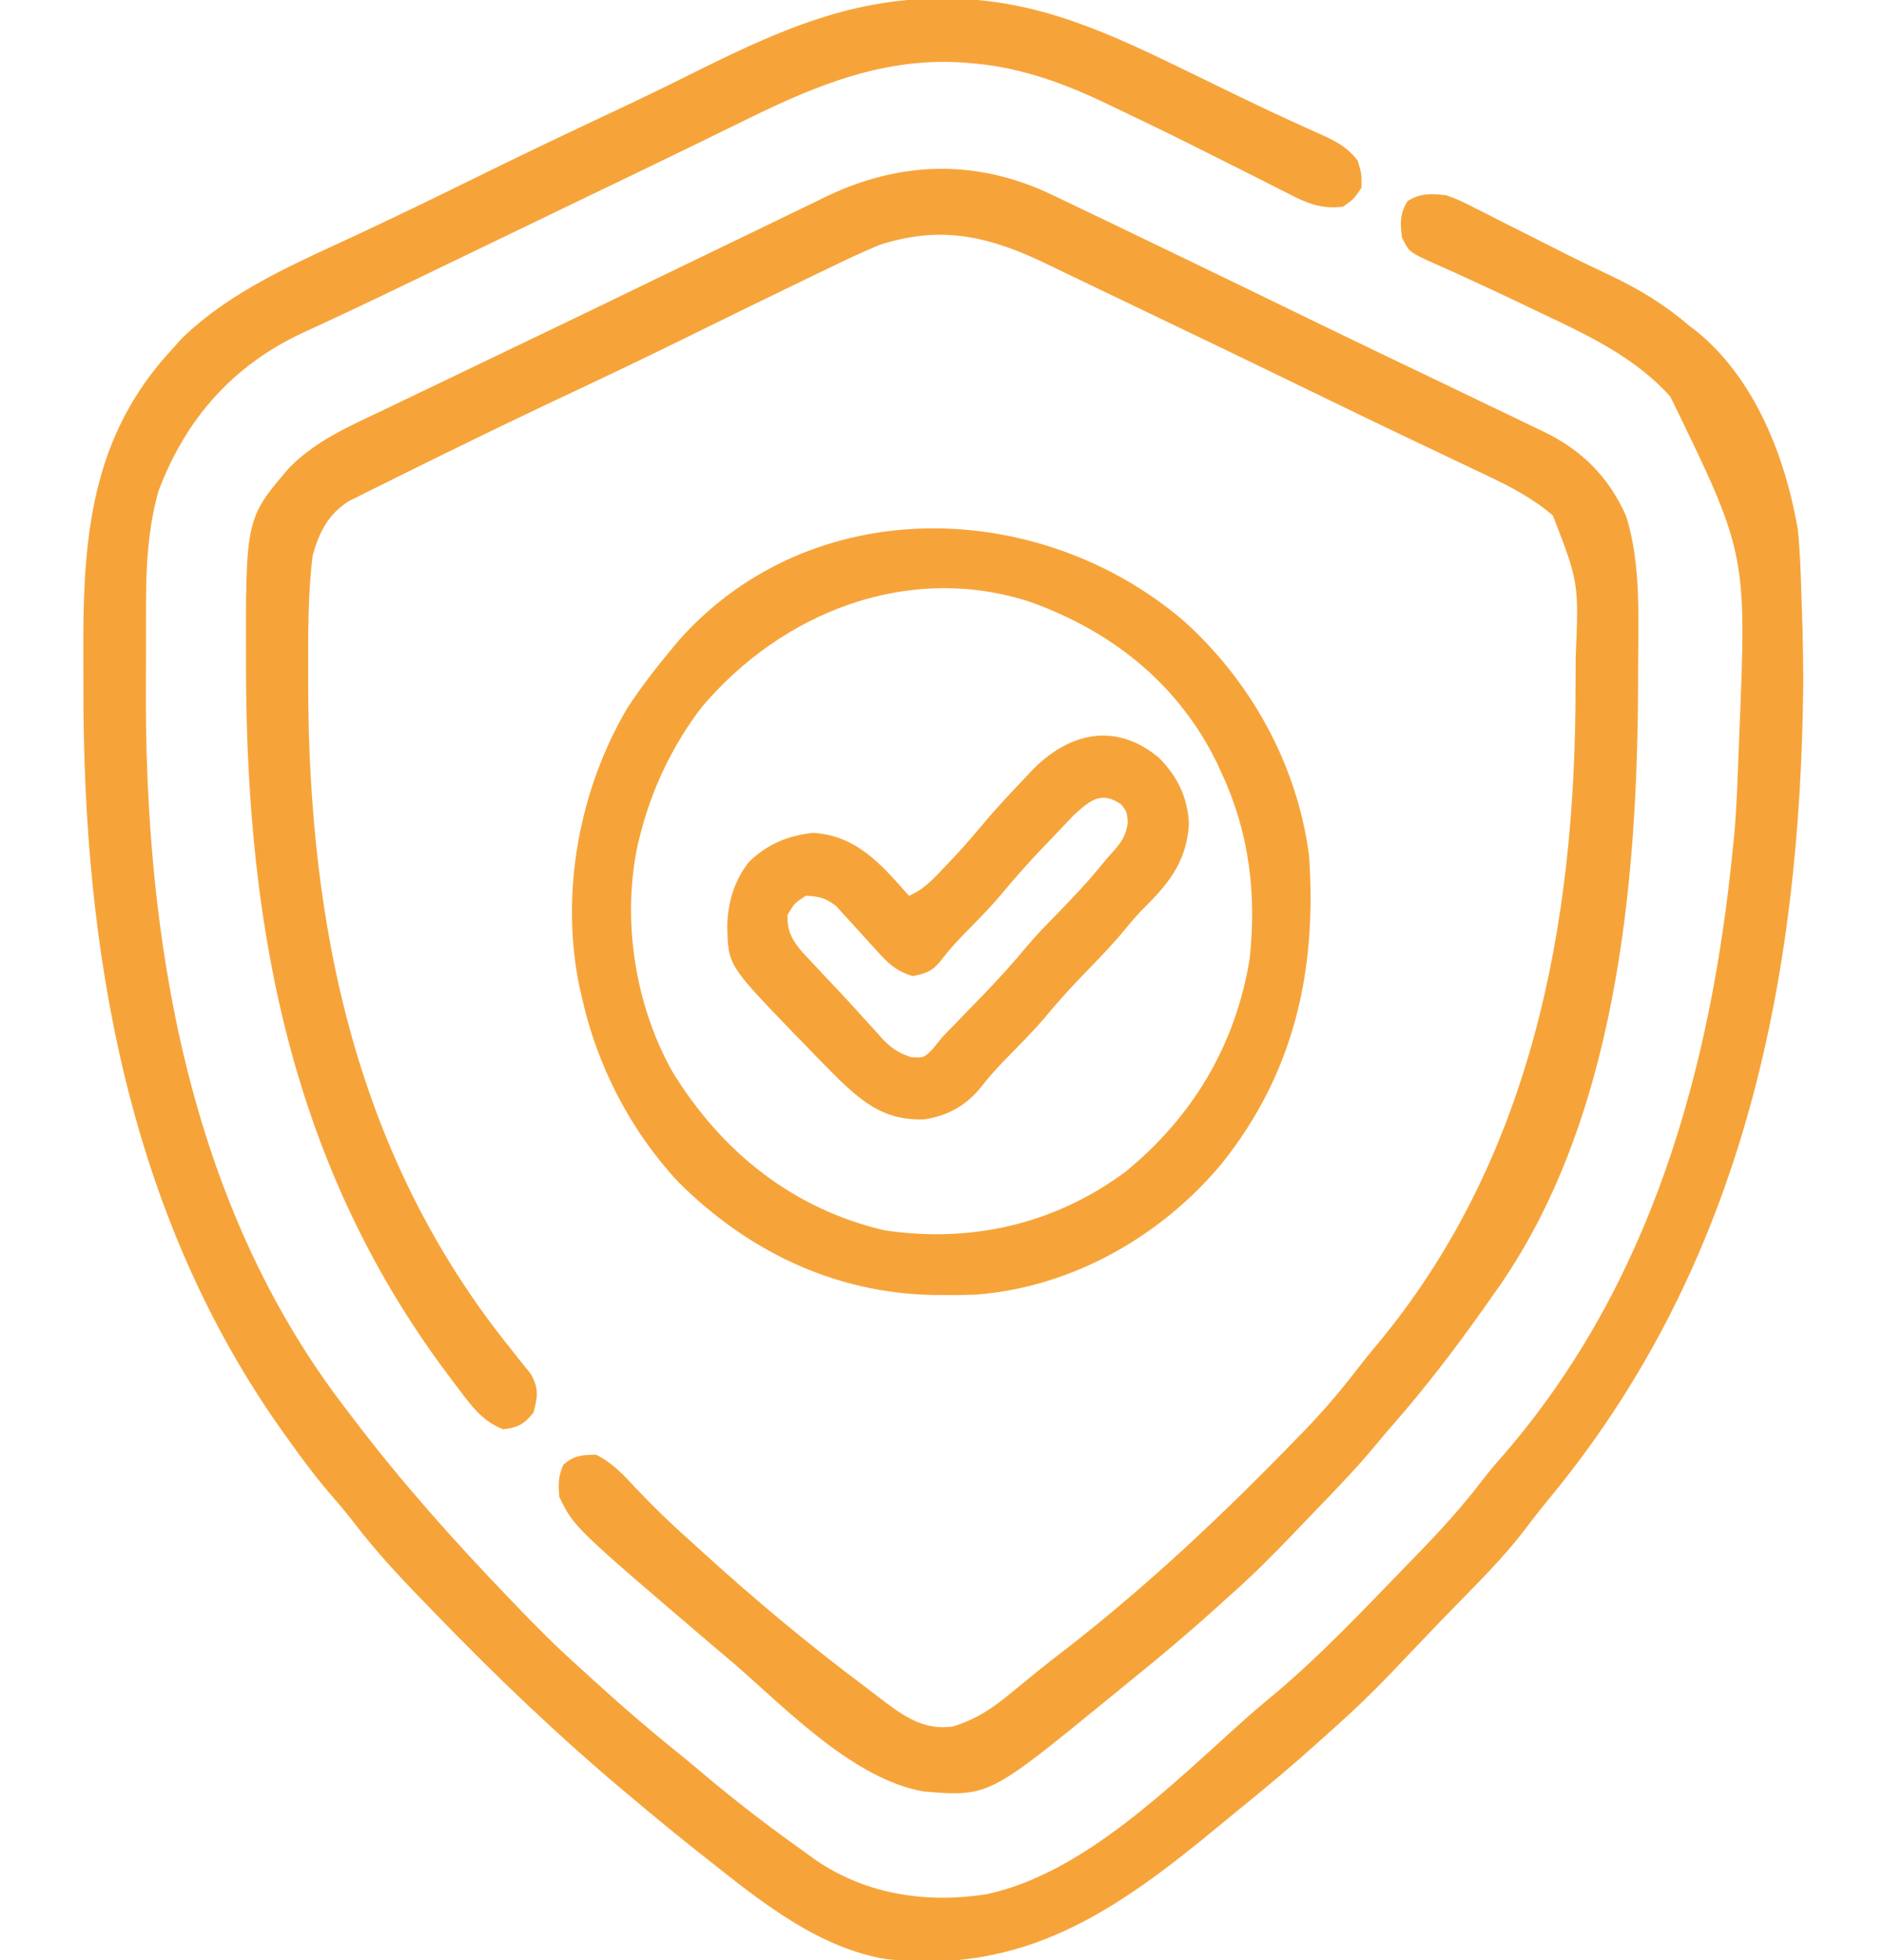 <svg xmlns="http://www.w3.org/2000/svg" width="50" height="52" viewBox="0 0 50 52" fill="none"><g clip-path="url(#clip0_5_7096)"><path d="M24.956 -0.037C25.02 -0.037 25.085 -0.037 25.151 -0.037C27.567 -0.027 29.509 0.915 31.658 1.962C31.912 2.086 32.167 2.21 32.421 2.333C32.59 2.415 32.758 2.497 32.927 2.579C33.362 2.79 33.798 2.997 34.239 3.197C34.372 3.258 34.372 3.258 34.508 3.32C34.678 3.398 34.848 3.474 35.018 3.55C35.424 3.735 35.756 3.892 36.034 4.267C36.138 4.616 36.138 4.616 36.132 4.978C35.936 5.276 35.936 5.276 35.643 5.485C35.064 5.55 34.691 5.398 34.188 5.135C34.114 5.099 34.041 5.062 33.966 5.024C33.808 4.945 33.651 4.865 33.495 4.785C33.164 4.616 32.832 4.45 32.5 4.284C32.331 4.199 32.161 4.114 31.992 4.029C31.258 3.66 30.52 3.299 29.778 2.947C29.654 2.889 29.53 2.829 29.407 2.769C28.284 2.227 27.141 1.806 25.902 1.689C25.779 1.678 25.779 1.678 25.653 1.666C23.533 1.497 21.708 2.235 19.829 3.162C19.663 3.243 19.497 3.324 19.331 3.405C18.985 3.573 18.639 3.742 18.293 3.911C17.54 4.279 16.785 4.641 16.031 5.004C15.614 5.204 15.198 5.405 14.782 5.606C14.614 5.687 14.446 5.768 14.278 5.849C14.153 5.909 14.153 5.909 14.025 5.971C13.501 6.224 12.976 6.477 12.452 6.729C12.025 6.935 11.597 7.142 11.169 7.348C10.443 7.699 9.717 8.048 8.987 8.388C8.871 8.442 8.755 8.496 8.636 8.552C8.431 8.648 8.225 8.743 8.019 8.837C6.187 9.695 4.928 11.103 4.202 13.039C3.929 14.029 3.875 15.009 3.876 16.034C3.875 16.167 3.875 16.3 3.874 16.436C3.874 16.717 3.874 16.998 3.874 17.279C3.875 17.559 3.874 17.84 3.872 18.12C3.829 24.916 4.995 31.953 9.178 37.376C9.243 37.462 9.309 37.548 9.376 37.637C10.639 39.301 12.012 40.84 13.451 42.34C13.504 42.395 13.557 42.451 13.612 42.508C14.2 43.122 14.793 43.721 15.428 44.282C15.545 44.388 15.661 44.495 15.777 44.601C16.475 45.237 17.183 45.851 17.917 46.441C18.151 46.63 18.383 46.822 18.613 47.017C19.509 47.776 20.431 48.481 21.385 49.157C21.474 49.221 21.562 49.285 21.652 49.351C23.006 50.275 24.62 50.505 26.196 50.253C28.801 49.684 31.116 47.325 33.098 45.562C33.364 45.326 33.636 45.099 33.91 44.873C35.103 43.857 36.189 42.709 37.281 41.581C37.392 41.466 37.503 41.352 37.614 41.238C38.235 40.6 38.822 39.955 39.364 39.242C39.542 39.011 39.728 38.793 39.922 38.576C43.818 34.057 45.413 28.382 45.995 22.446C46.007 22.328 46.019 22.209 46.031 22.087C46.096 21.329 46.118 20.567 46.147 19.806C46.152 19.696 46.156 19.586 46.16 19.473C46.356 14.679 46.356 14.679 44.329 10.522C43.406 9.494 42.173 8.909 40.959 8.335C40.831 8.274 40.703 8.212 40.574 8.15C39.998 7.874 39.419 7.602 38.838 7.338C38.748 7.296 38.657 7.255 38.564 7.213C38.4 7.138 38.235 7.065 38.07 6.993C37.397 6.688 37.397 6.688 37.206 6.298C37.158 5.904 37.15 5.681 37.352 5.339C37.689 5.12 37.994 5.133 38.378 5.181C38.652 5.268 38.901 5.393 39.158 5.526C39.23 5.562 39.302 5.598 39.376 5.635C39.607 5.751 39.838 5.869 40.068 5.987C40.227 6.067 40.387 6.147 40.546 6.227C40.857 6.384 41.167 6.541 41.478 6.698C41.898 6.911 42.322 7.114 42.748 7.314C43.507 7.675 44.175 8.08 44.823 8.634C44.883 8.68 44.943 8.726 45.005 8.773C46.554 10.018 47.373 12.086 47.71 14.028C47.772 14.601 47.789 15.174 47.807 15.749C47.814 15.935 47.814 15.935 47.82 16.125C47.846 16.946 47.869 17.765 47.85 18.587C47.848 18.722 47.848 18.722 47.845 18.861C47.681 26.649 46.024 33.847 41.07 39.813C40.841 40.092 40.622 40.376 40.404 40.664C39.863 41.357 39.247 41.972 38.635 42.596C38.353 42.883 38.075 43.174 37.797 43.466C37.574 43.7 37.35 43.934 37.126 44.168C37.051 44.247 36.976 44.326 36.899 44.407C36.431 44.895 35.952 45.359 35.448 45.806C35.339 45.904 35.23 46.003 35.121 46.102C34.391 46.76 33.646 47.39 32.883 48.005C32.716 48.14 32.551 48.276 32.386 48.413C29.624 50.704 27.181 52.398 23.492 51.974C21.76 51.672 20.305 50.54 18.944 49.462C18.883 49.414 18.822 49.366 18.759 49.316C18.062 48.769 17.377 48.206 16.698 47.634C16.615 47.564 16.532 47.495 16.447 47.423C14.737 45.979 13.133 44.442 11.572 42.828C11.451 42.703 11.33 42.578 11.209 42.454C10.561 41.788 9.943 41.118 9.376 40.374C9.184 40.126 8.984 39.889 8.778 39.652C8.384 39.197 8.028 38.718 7.677 38.227C7.582 38.093 7.582 38.093 7.484 37.957C3.413 32.225 2.202 25.274 2.214 18.275C2.214 17.978 2.214 17.681 2.212 17.385C2.194 14.287 2.398 11.582 4.589 9.243C4.669 9.153 4.75 9.063 4.833 8.97C6.183 7.671 7.886 6.972 9.543 6.197C10.533 5.733 11.517 5.258 12.499 4.774C13.651 4.207 14.807 3.652 15.969 3.107C16.737 2.747 17.501 2.382 18.26 2.003C20.461 0.907 22.465 -0.041 24.956 -0.037Z" fill="#F6A43A"></path><path d="M27.954 5.184C28.039 5.225 28.123 5.265 28.211 5.307C28.475 5.433 28.739 5.56 29.003 5.687C29.165 5.764 29.327 5.842 29.489 5.919C29.975 6.152 30.459 6.386 30.944 6.62C31.12 6.705 31.296 6.79 31.473 6.875C32.592 7.415 33.71 7.957 34.828 8.501C35.517 8.836 36.208 9.169 36.898 9.5C36.982 9.54 37.066 9.58 37.151 9.621C37.56 9.817 37.968 10.013 38.377 10.208C38.755 10.389 39.133 10.571 39.511 10.754C39.673 10.832 39.835 10.909 39.997 10.986C40.249 11.107 40.501 11.229 40.752 11.35C40.867 11.405 40.867 11.405 40.985 11.461C41.979 11.944 42.705 12.656 43.163 13.71C43.561 15.003 43.476 16.438 43.474 17.785C43.474 17.869 43.474 17.953 43.474 18.039C43.464 23.484 42.891 29.817 39.648 34.327C39.555 34.459 39.462 34.59 39.37 34.722C38.608 35.797 37.813 36.837 36.946 37.823C36.824 37.963 36.703 38.104 36.585 38.248C36.055 38.895 35.478 39.492 34.899 40.091C34.722 40.275 34.546 40.458 34.37 40.642C33.802 41.233 33.232 41.812 32.616 42.351C32.507 42.45 32.398 42.548 32.289 42.648C31.566 43.299 30.828 43.925 30.072 44.533C29.864 44.701 29.657 44.871 29.45 45.041C26.236 47.669 26.236 47.669 24.511 47.53C22.669 47.202 20.919 45.392 19.53 44.179C19.358 44.033 19.185 43.887 19.012 43.741C15.231 40.517 15.231 40.517 14.843 39.71C14.816 39.385 14.815 39.165 14.947 38.866C15.229 38.61 15.451 38.599 15.819 38.593C16.247 38.806 16.551 39.131 16.875 39.482C17.321 39.954 17.776 40.399 18.261 40.827C18.367 40.924 18.473 41.02 18.579 41.117C19.981 42.394 21.422 43.602 22.936 44.733C23.121 44.873 23.304 45.014 23.487 45.156C24.058 45.583 24.568 45.909 25.292 45.804C25.925 45.608 26.368 45.304 26.879 44.877C27.026 44.757 27.173 44.637 27.32 44.518C27.391 44.459 27.462 44.401 27.535 44.341C27.795 44.129 28.06 43.925 28.326 43.722C30.474 42.05 32.458 40.181 34.362 38.218C34.447 38.132 34.531 38.045 34.619 37.955C35.125 37.43 35.59 36.885 36.037 36.304C36.19 36.106 36.345 35.911 36.506 35.72C40.617 30.818 41.815 24.614 41.814 18.238C41.814 17.976 41.816 17.714 41.818 17.452C41.9 15.452 41.9 15.452 41.212 13.677C40.677 13.216 40.058 12.896 39.427 12.6C39.352 12.564 39.276 12.528 39.199 12.491C38.954 12.374 38.709 12.258 38.464 12.142C38.291 12.06 38.119 11.978 37.947 11.896C37.686 11.772 37.425 11.648 37.164 11.523C36.428 11.173 35.694 10.818 34.96 10.46C33.439 9.72 31.915 8.986 30.389 8.257C29.934 8.039 29.479 7.821 29.025 7.602C28.75 7.469 28.476 7.338 28.201 7.207C28.075 7.147 27.949 7.086 27.824 7.025C26.268 6.27 24.997 5.963 23.339 6.499C22.838 6.706 22.35 6.94 21.862 7.178C21.721 7.246 21.579 7.314 21.438 7.382C20.997 7.594 20.556 7.808 20.116 8.023C20.046 8.057 19.976 8.091 19.904 8.126C19.282 8.43 18.66 8.735 18.039 9.04C17.096 9.504 16.148 9.956 15.197 10.403C14.018 10.957 12.845 11.523 11.675 12.098C11.601 12.134 11.526 12.171 11.449 12.209C11.043 12.409 10.636 12.609 10.231 12.812C10.072 12.891 9.912 12.969 9.752 13.048C9.666 13.091 9.579 13.135 9.49 13.18C9.382 13.233 9.382 13.233 9.271 13.288C8.72 13.628 8.476 14.104 8.3 14.726C8.167 15.768 8.179 16.836 8.178 17.887C8.178 17.967 8.178 18.048 8.178 18.131C8.186 24.663 9.469 30.728 13.568 35.801C13.66 35.917 13.751 36.033 13.842 36.149C13.965 36.301 13.965 36.301 14.091 36.456C14.303 36.85 14.272 37.047 14.159 37.476C13.899 37.794 13.752 37.872 13.354 37.92C12.779 37.701 12.479 37.255 12.109 36.765C12.059 36.7 12.01 36.636 11.96 36.569C7.778 31.046 6.55 24.76 6.53 17.849C6.53 17.776 6.529 17.704 6.529 17.63C6.519 13.759 6.519 13.759 7.682 12.403C8.395 11.687 9.259 11.313 10.149 10.892C10.317 10.811 10.484 10.73 10.652 10.649C11.063 10.451 11.475 10.254 11.887 10.058C12.199 9.909 12.51 9.759 12.821 9.609C13.227 9.413 13.634 9.218 14.042 9.023C14.696 8.711 15.35 8.395 16.003 8.08C16.116 8.025 16.23 7.97 16.347 7.913C16.919 7.637 17.491 7.36 18.063 7.083C18.629 6.808 19.197 6.535 19.764 6.262C20.006 6.146 20.247 6.029 20.488 5.912C20.802 5.758 21.116 5.607 21.43 5.457C21.605 5.373 21.778 5.287 21.952 5.202C23.939 4.257 25.967 4.224 27.954 5.184Z" fill="#F6A43A"></path><path d="M31.402 16.461C33.18 18.054 34.426 20.266 34.742 22.705C34.953 25.771 34.341 28.476 32.422 30.874C30.782 32.837 28.414 34.154 25.901 34.348C25.627 34.358 25.354 34.361 25.08 34.359C24.982 34.358 24.884 34.358 24.784 34.357C22.184 34.313 19.873 33.223 18 31.357C16.721 29.979 15.837 28.27 15.43 26.405C15.408 26.31 15.386 26.215 15.364 26.117C14.876 23.635 15.377 20.954 16.639 18.801C17.014 18.225 17.433 17.688 17.872 17.163C17.924 17.1 17.977 17.036 18.032 16.971C21.554 13.03 27.579 13.21 31.402 16.461ZM18.622 18.763C17.856 19.764 17.308 20.902 16.993 22.14C16.96 22.268 16.96 22.268 16.927 22.399C16.497 24.415 16.852 26.666 17.85 28.442C19.169 30.586 21.064 32.076 23.463 32.639C25.754 32.987 27.993 32.486 29.884 31.077C31.643 29.629 32.78 27.758 33.163 25.454C33.354 23.729 33.155 22.088 32.422 20.515C32.379 20.421 32.336 20.327 32.292 20.23C31.246 18.1 29.46 16.725 27.325 15.964C24.136 14.928 20.777 16.213 18.622 18.763Z" fill="#F6A43A"></path><path d="M30.763 20.109C31.247 20.601 31.525 21.158 31.554 21.866C31.489 22.828 31.054 23.401 30.4 24.049C30.207 24.243 30.033 24.441 29.86 24.654C29.544 25.038 29.204 25.391 28.859 25.746C28.465 26.15 28.088 26.559 27.73 26.998C27.412 27.367 27.071 27.711 26.73 28.057C26.477 28.317 26.238 28.576 26.016 28.866C25.618 29.347 25.134 29.606 24.528 29.698C23.529 29.729 22.974 29.315 22.267 28.64C21.937 28.313 21.613 27.979 21.291 27.644C21.166 27.516 21.166 27.516 21.039 27.386C19.32 25.602 19.32 25.602 19.301 24.552C19.318 23.93 19.493 23.348 19.879 22.865C20.376 22.387 20.904 22.174 21.571 22.096C22.731 22.164 23.385 22.927 24.123 23.765C24.521 23.601 24.787 23.304 25.081 22.991C25.129 22.94 25.178 22.89 25.227 22.838C25.501 22.551 25.761 22.255 26.015 21.949C26.38 21.512 26.764 21.097 27.156 20.687C27.223 20.615 27.289 20.544 27.358 20.471C28.356 19.424 29.611 19.142 30.763 20.109ZM28.515 21.609C28.453 21.675 28.39 21.741 28.326 21.808C28.255 21.881 28.185 21.955 28.113 22.03C28.041 22.106 27.969 22.182 27.895 22.261C27.823 22.335 27.752 22.409 27.679 22.485C27.279 22.904 26.899 23.333 26.529 23.779C26.287 24.065 26.027 24.331 25.764 24.597C25.488 24.876 25.223 25.153 24.984 25.469C24.752 25.764 24.578 25.83 24.22 25.898C23.822 25.777 23.601 25.591 23.32 25.279C23.245 25.197 23.17 25.116 23.093 25.032C22.937 24.86 22.782 24.688 22.627 24.516C22.551 24.434 22.476 24.353 22.399 24.269C22.331 24.195 22.264 24.12 22.194 24.043C21.921 23.824 21.731 23.78 21.388 23.765C21.087 23.96 21.087 23.96 20.9 24.273C20.887 24.719 21.03 24.952 21.304 25.273C21.437 25.417 21.571 25.56 21.706 25.701C21.776 25.776 21.846 25.851 21.918 25.928C22.062 26.082 22.206 26.235 22.351 26.387C22.545 26.593 22.734 26.801 22.922 27.012C23.031 27.131 23.14 27.251 23.25 27.371C23.298 27.426 23.347 27.481 23.397 27.538C23.646 27.805 23.836 27.931 24.177 28.047C24.519 28.065 24.519 28.065 24.746 27.839C24.831 27.734 24.916 27.629 25.002 27.523C25.136 27.381 25.273 27.241 25.41 27.102C25.562 26.944 25.715 26.786 25.868 26.628C25.944 26.55 26.02 26.472 26.098 26.391C26.51 25.965 26.903 25.53 27.282 25.072C27.534 24.774 27.805 24.499 28.078 24.222C28.486 23.802 28.886 23.38 29.256 22.922C29.349 22.807 29.446 22.695 29.545 22.587C29.776 22.328 29.88 22.168 29.933 21.816C29.904 21.534 29.904 21.534 29.762 21.347C29.25 20.985 28.951 21.211 28.515 21.609Z" fill="#F6A43A"></path></g><defs><clipPath id="clip0_5_7096"><rect width="50" height="52" fill="white"></rect></clipPath></defs></svg>